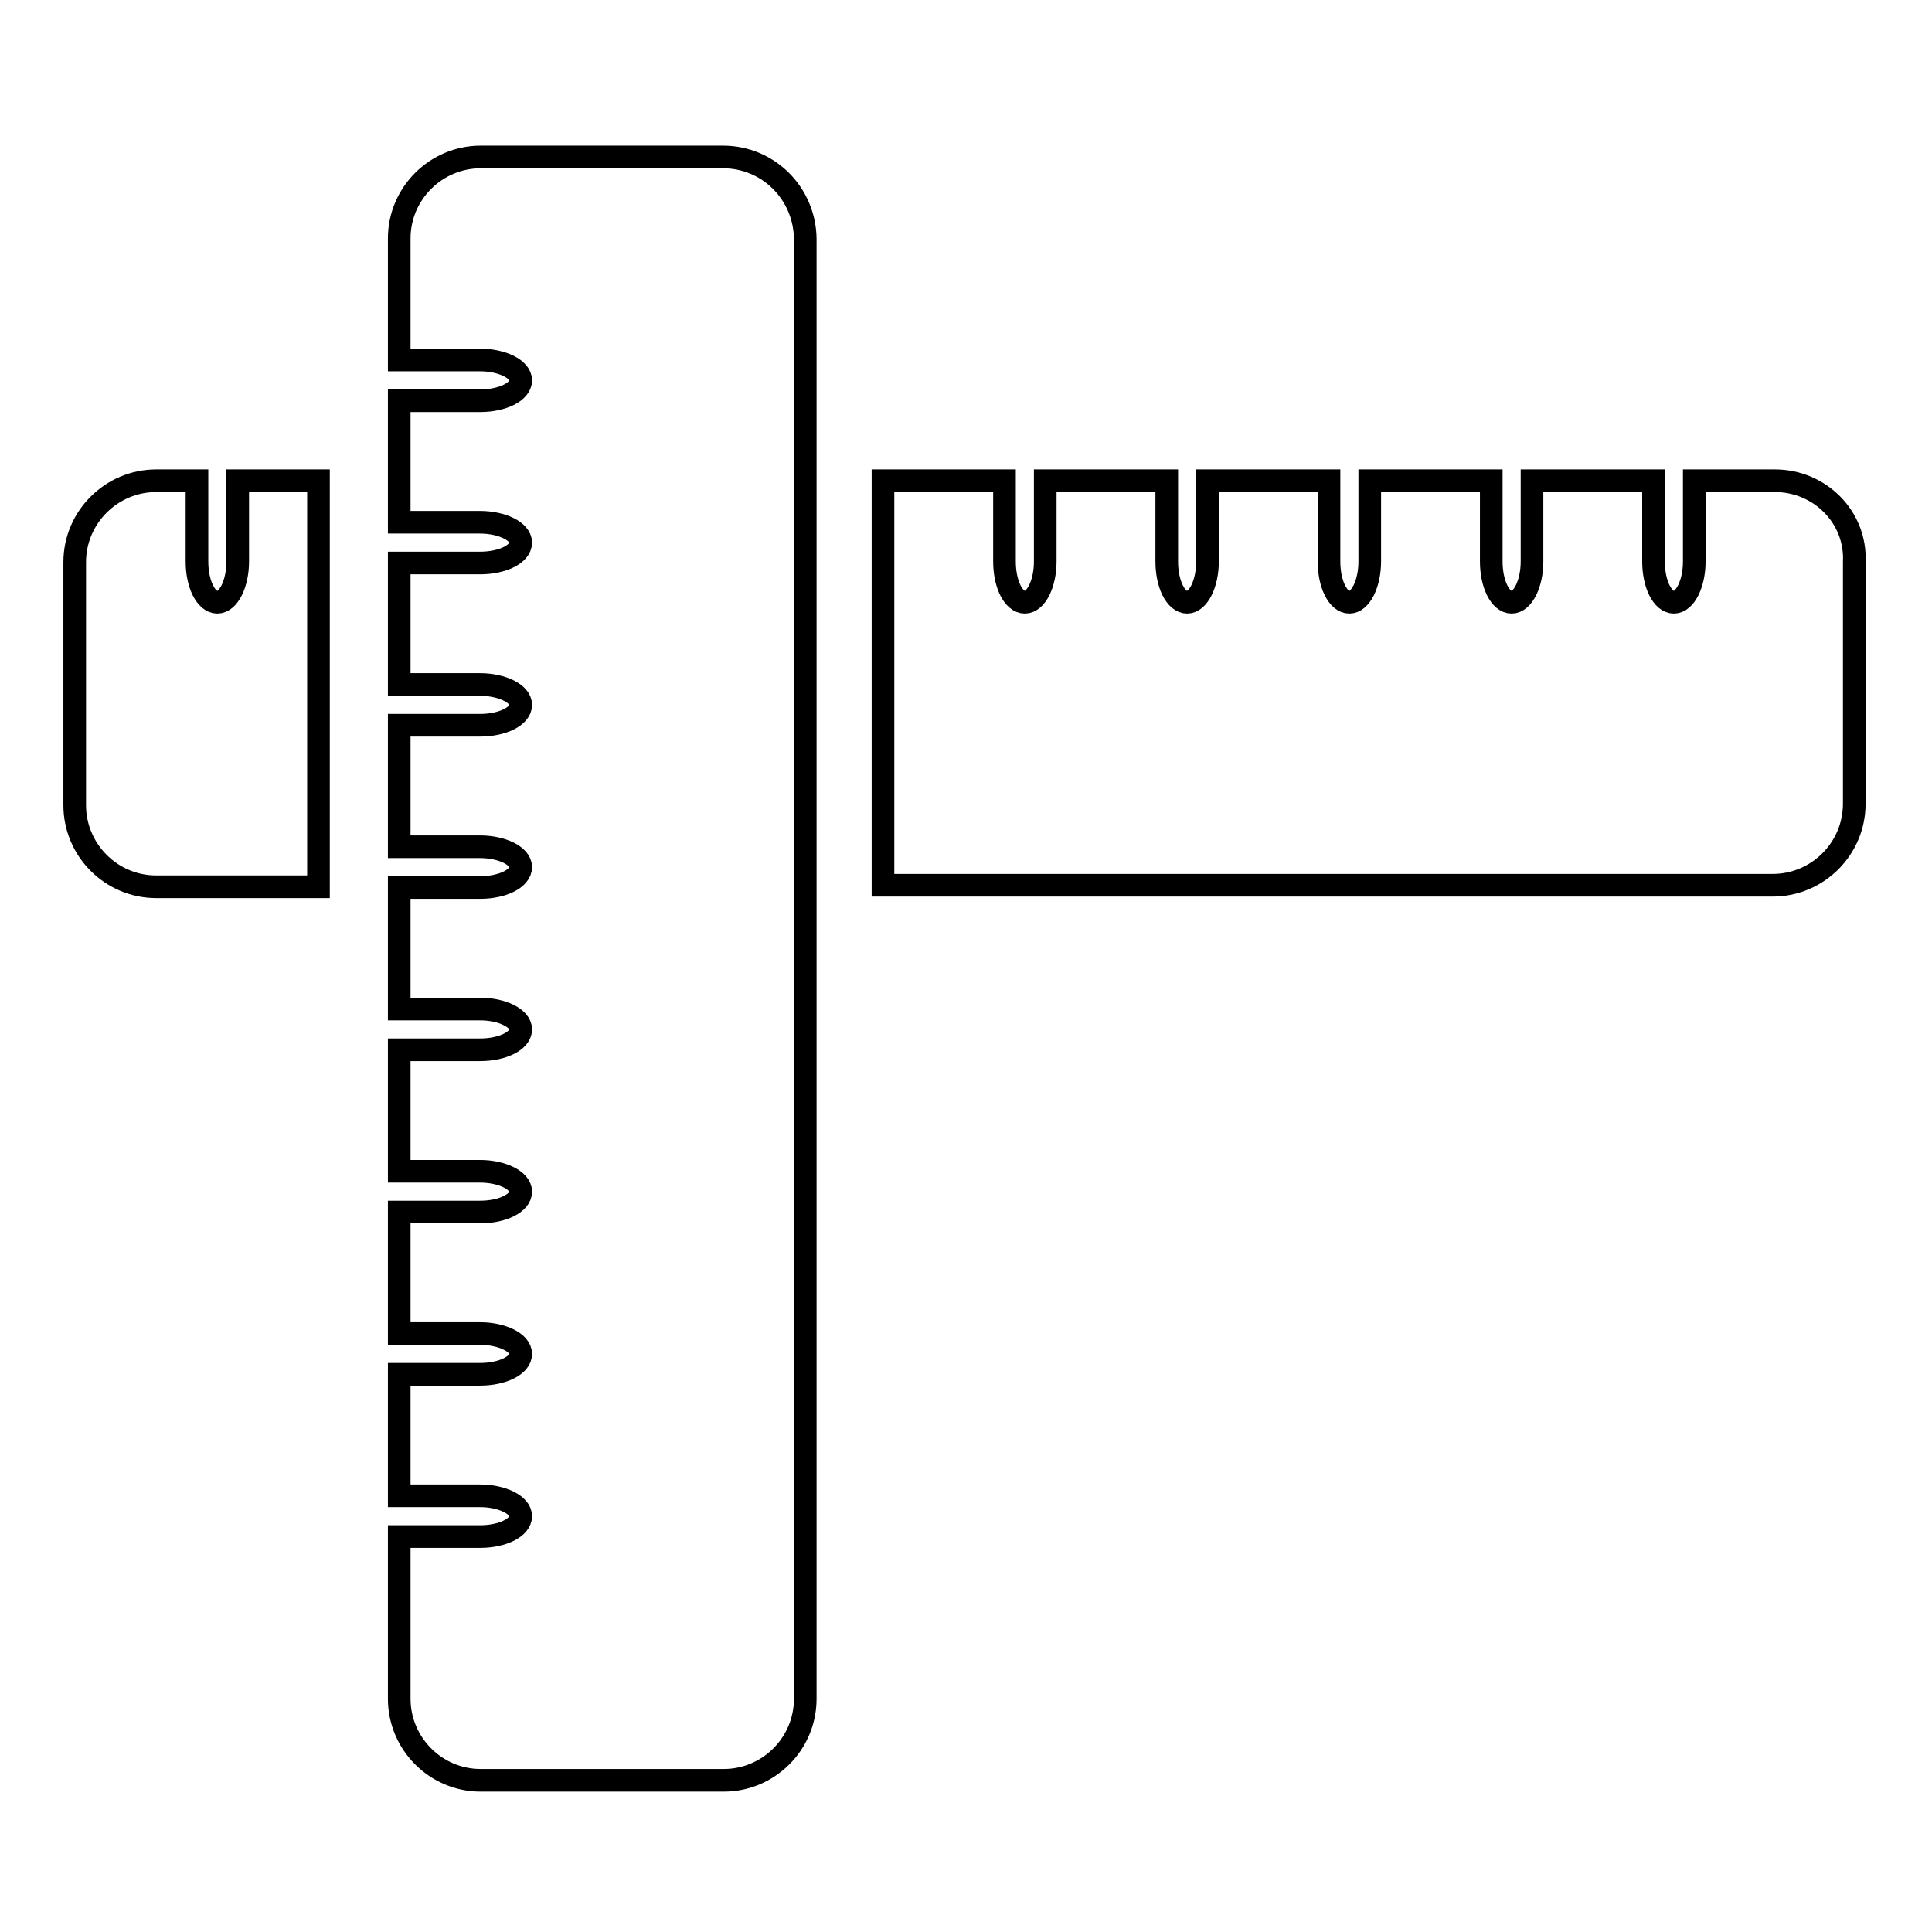 <?xml version="1.0" encoding="utf-8"?>
<!-- Svg Vector Icons : http://www.onlinewebfonts.com/icon -->
<!DOCTYPE svg PUBLIC "-//W3C//DTD SVG 1.1//EN" "http://www.w3.org/Graphics/SVG/1.1/DTD/svg11.dtd">
<svg version="1.1" xmlns="http://www.w3.org/2000/svg" xmlns:xlink="http://www.w3.org/1999/xlink" x="0px" y="0px" viewBox="0 0 256 256" enable-background="new 0 0 256 256" xml:space="preserve">
<g><g><path stroke-width="3" fill-opacity="0" stroke="#000000"  d="M42.2,63.7H31.5c0,0,0,0,0,0v10.7c0,2.9-1.2,5.4-2.7,5.4c-1.5,0-2.7-2.4-2.7-5.4V63.7c0,0,0,0,0,0h-5.4c-5.9,0-10.8,4.8-10.8,10.8v32.2c0,5.9,4.8,10.8,10.8,10.8h21.5V63.7L42.2,63.7z"/><path stroke-width="3" fill-opacity="0" stroke="#000000"  d="M235.2,63.7h-10.7c0,0,0,0,0,0v10.7c0,2.9-1.2,5.4-2.7,5.4c-1.5,0-2.7-2.4-2.7-5.4V63.7c0,0,0,0,0,0H203c0,0,0,0,0,0v10.7c0,2.9-1.2,5.4-2.7,5.4s-2.7-2.4-2.7-5.4V63.7c0,0,0,0,0,0h-16.1c0,0,0,0,0,0v10.7c0,2.9-1.2,5.4-2.7,5.4c-1.5,0-2.7-2.4-2.7-5.4V63.7c0,0,0,0,0,0h-16.1c0,0,0,0,0,0v10.7c0,2.9-1.2,5.4-2.7,5.4s-2.7-2.4-2.7-5.4V63.7c0,0,0,0,0,0h-16.1c0,0,0,0,0,0v10.7c0,2.9-1.2,5.4-2.7,5.4c-1.5,0-2.7-2.4-2.7-5.4V63.7c0,0,0,0,0,0h-16.1v0v10.7v42.9h117.9c5.9,0,10.8-4.8,10.8-10.8V74.5C246,68.5,241.1,63.7,235.2,63.7z"/><path stroke-width="3" fill-opacity="0" stroke="#000000"  d="M95.8,20.8H63.7c-5.9,0-10.8,4.8-10.8,10.8v16.1c0,0,0,0,0,0h10.7c2.9,0,5.4,1.2,5.4,2.7c0,1.5-2.4,2.7-5.4,2.7H52.9c0,0,0,0,0,0v16.1c0,0,0,0,0,0h10.7c2.9,0,5.4,1.2,5.4,2.7c0,1.5-2.4,2.7-5.4,2.7H52.9c0,0,0,0,0,0v16.1c0,0,0,0,0,0h10.7c2.9,0,5.4,1.2,5.4,2.7c0,1.5-2.4,2.7-5.4,2.7H52.9c0,0,0,0,0,0v16.1c0,0,0,0,0,0h10.7c2.9,0,5.4,1.2,5.4,2.7c0,1.5-2.4,2.7-5.4,2.7H52.9c0,0,0,0,0,0v16.1c0,0,0,0,0,0h10.7c2.9,0,5.4,1.2,5.4,2.7s-2.4,2.7-5.4,2.7H52.9c0,0,0,0,0,0v16.1c0,0,0,0,0,0h10.7c2.9,0,5.4,1.2,5.4,2.7s-2.4,2.7-5.4,2.7H52.9c0,0,0,0,0,0v16.1c0,0,0,0,0,0h10.7c2.9,0,5.4,1.2,5.4,2.7c0,1.5-2.4,2.7-5.4,2.7H52.9c0,0,0,0,0,0v16.1c0,0,0,0,0,0h10.7c2.9,0,5.4,1.2,5.4,2.7s-2.4,2.7-5.4,2.7H52.9c0,0,0,0,0,0v21.5c0,5.9,4.8,10.8,10.8,10.8h32.2c5.9,0,10.8-4.8,10.8-10.8V31.6C106.6,25.6,101.8,20.8,95.8,20.8z"/></g></g>
</svg>